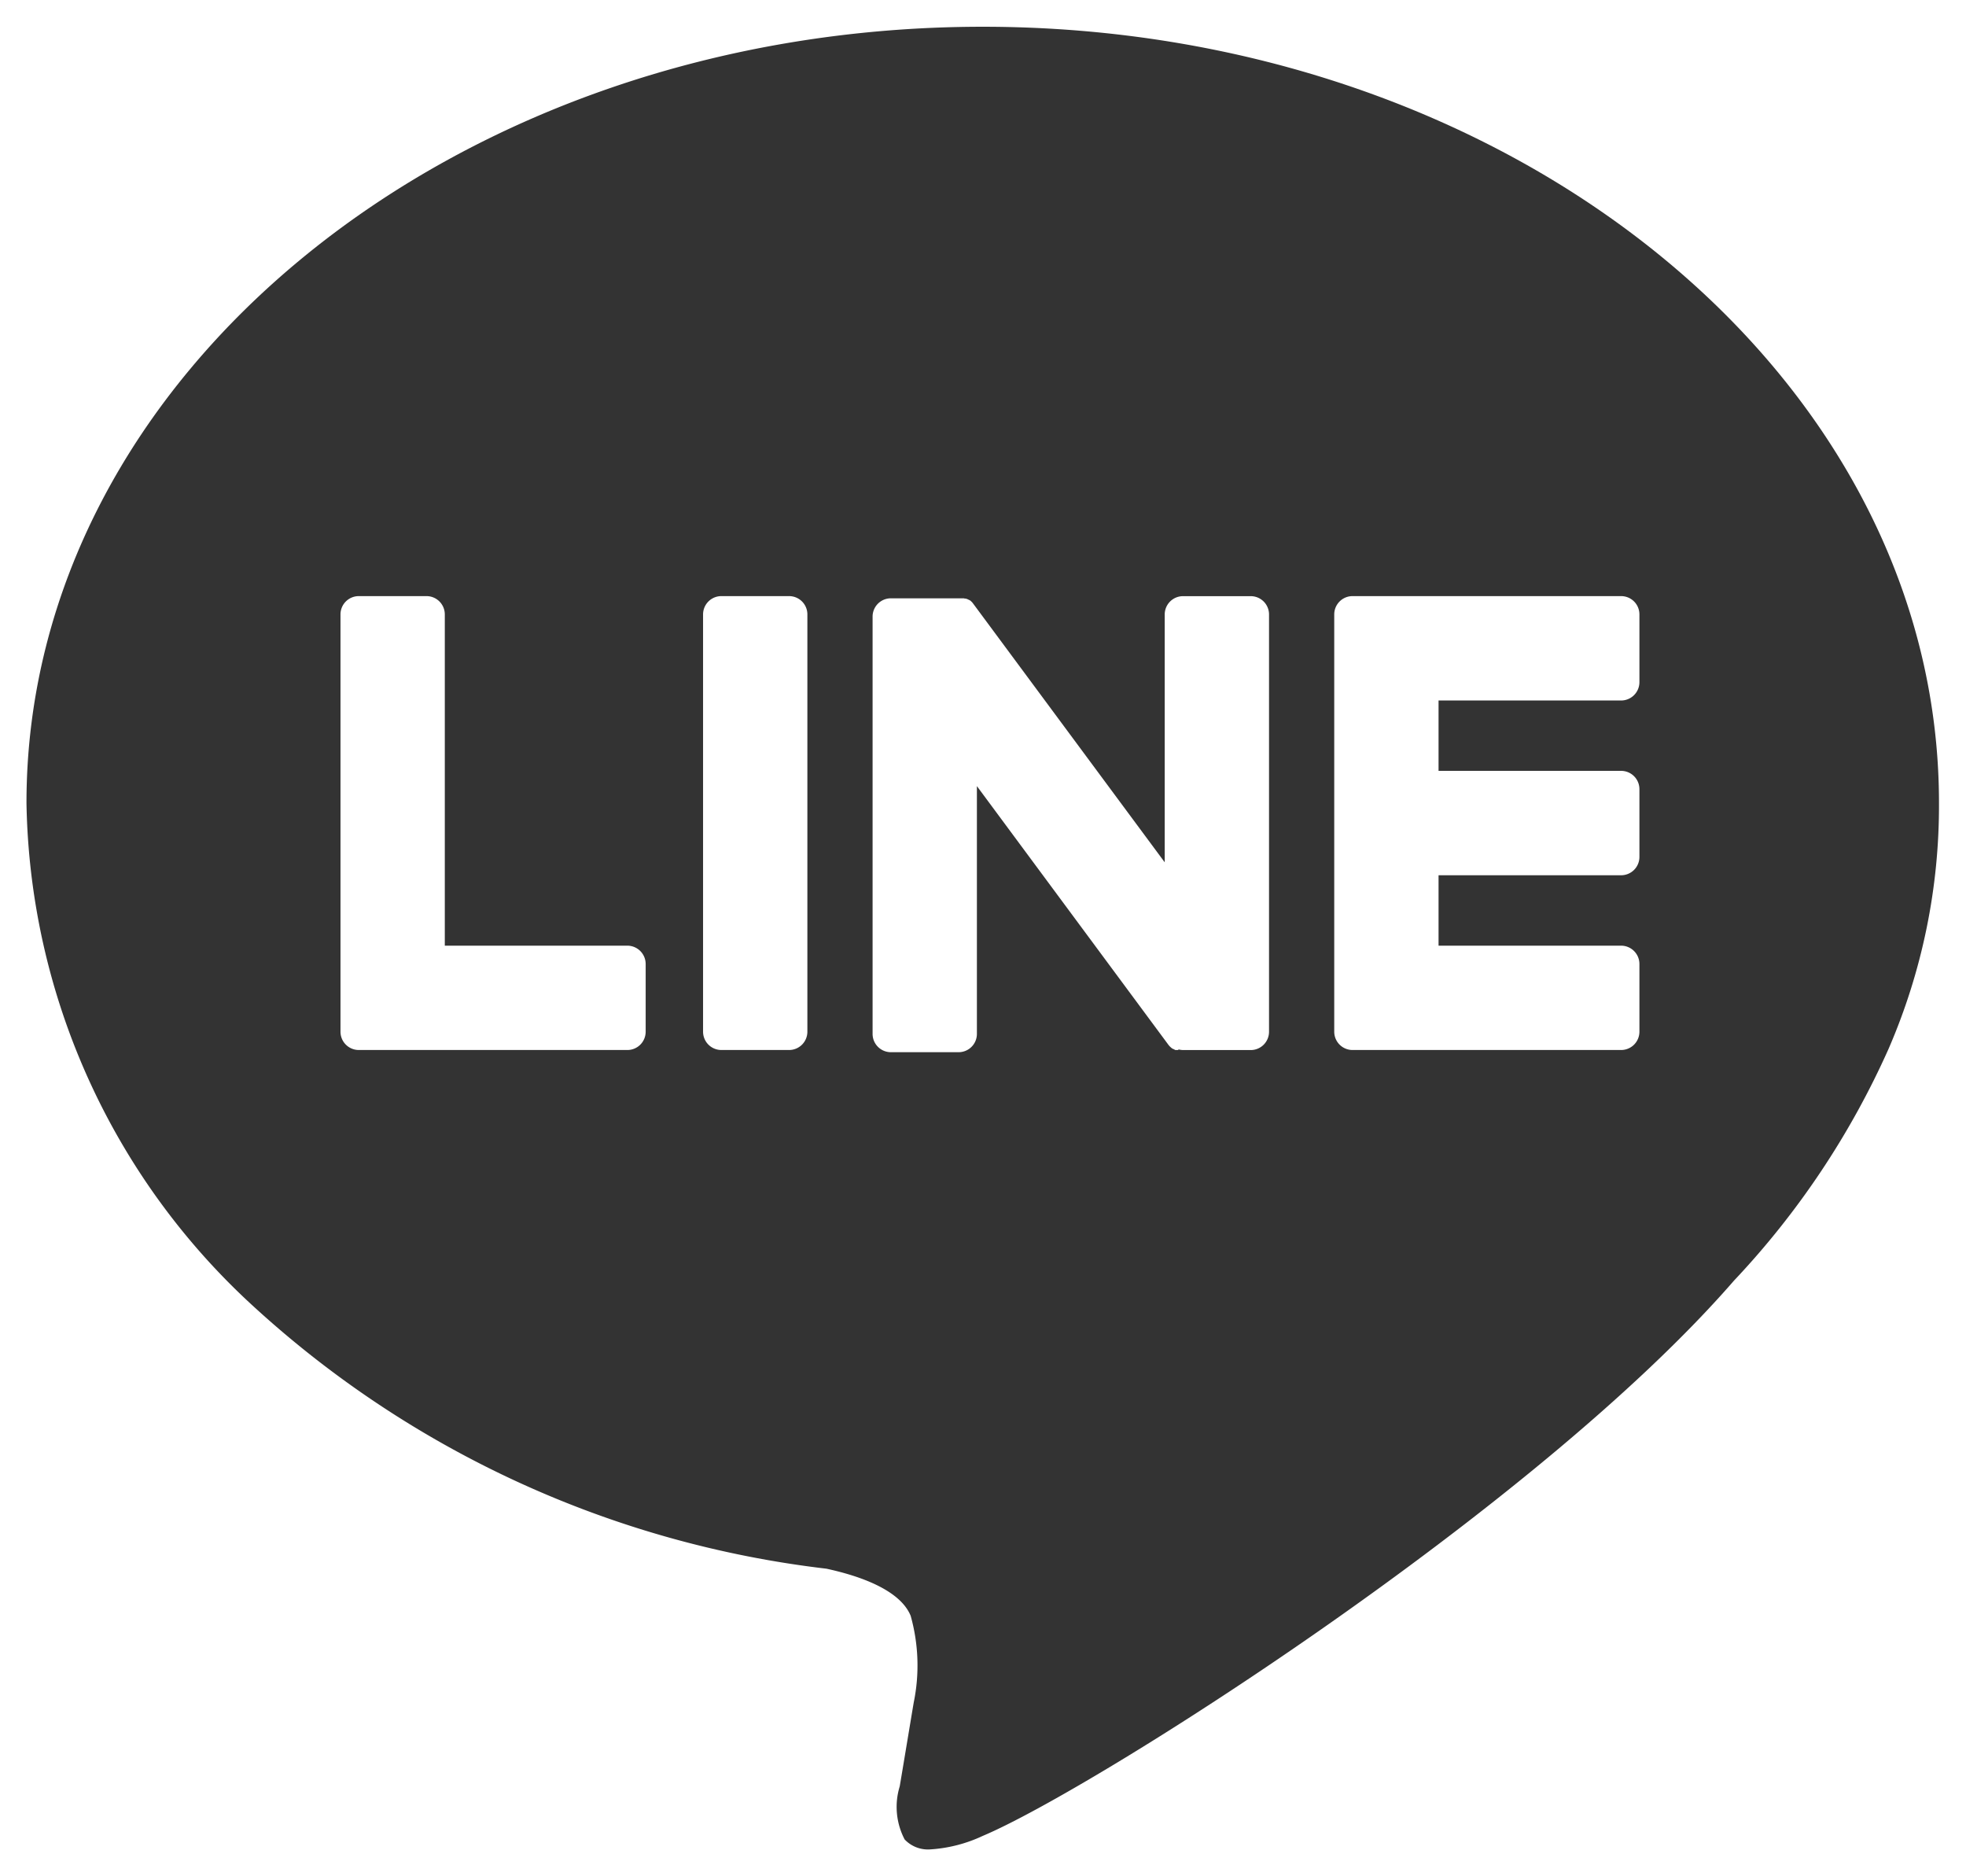 <svg xmlns="http://www.w3.org/2000/svg" width="36.752" height="35.064" viewBox="0 0 36.752 35.064"><g transform="translate(0.5 0.5)"><path d="M922.749-3429.991a.6.6,0,0,1-.481-.186,1.31,1.31,0,0,1-.092-.991l.007-.041c.043-.251.233-1.4.255-1.527a3.439,3.439,0,0,0-.057-1.62c-.2-.489-.965-.749-1.575-.881a19.163,19.163,0,0,1-10.7-4.893,13.031,13.031,0,0,1-4.254-9.419c0-8,8.019-14.506,17.876-14.506s17.876,6.508,17.876,14.506a11.423,11.423,0,0,1-.944,4.6,15.518,15.518,0,0,1-2.888,4.328c-3.712,4.273-12,9.519-14.044,10.378A2.7,2.7,0,0,1,922.749-3429.991Zm7.891-23.423a.342.342,0,0,0-.341.342v7.8a.342.342,0,0,0,.341.341h5.022a.342.342,0,0,0,.342-.341v-1.266a.343.343,0,0,0-.342-.343h-3.413v-1.316h3.413a.342.342,0,0,0,.342-.341v-1.269a.342.342,0,0,0-.342-.341h-3.413v-1.315h3.413a.343.343,0,0,0,.342-.343v-1.266a.342.342,0,0,0-.342-.342H930.64Zm-3.251,8.472a.361.361,0,0,0,.089.012h1.261a.342.342,0,0,0,.341-.341v-7.8a.342.342,0,0,0-.341-.342h-1.268a.342.342,0,0,0-.341.342v4.632l-3.569-4.819-.025-.033-.005-.006-.021-.021a.017.017,0,0,1-.006-.006l-.013-.01-.005,0-.009-.008-.006,0-.012-.008-.005,0,0,0a.091.091,0,0,0-.019-.011l-.008,0-.016-.007-.008,0-.012,0a.082.082,0,0,0-.021-.005l-.007,0,0,0h0l-.011,0-.01,0a.037.037,0,0,1-.014,0h-.005l-.014,0H922.01a.342.342,0,0,0-.341.342v7.8a.342.342,0,0,0,.341.341h1.268a.342.342,0,0,0,.341-.341v-4.632l0,0,3.572,4.824a.344.344,0,0,0,.088.086l.007,0,.018.01.01.005.017.008.008,0,.008,0,.011,0,.011,0,.012,0Zm-8.548-8.472a.342.342,0,0,0-.341.342v7.8a.342.342,0,0,0,.341.341h1.268a.342.342,0,0,0,.341-.341v-7.8a.342.342,0,0,0-.341-.342Zm-6.778,0a.342.342,0,0,0-.341.342v7.8a.342.342,0,0,0,.341.341h5.022a.342.342,0,0,0,.342-.341v-1.266a.343.343,0,0,0-.342-.343h-3.413v-6.191a.342.342,0,0,0-.341-.342Z" transform="translate(-905.857 3464.055)" fill="#333"/><path d="M922.749-3429.491a1.073,1.073,0,0,1-.863-.364,1.722,1.722,0,0,1-.2-1.4l.007-.041c.018-.1.075-.446.247-1.477l.006-.037a2.936,2.936,0,0,0-.027-1.362c-.063-.156-.415-.4-1.2-.573a19.661,19.661,0,0,1-10.955-5.024,13.526,13.526,0,0,1-4.409-9.781c0-8.274,8.243-15.006,18.376-15.006s18.376,6.732,18.376,15.006a11.913,11.913,0,0,1-.985,4.795,16,16,0,0,1-2.974,4.463c-3.759,4.325-12.157,9.636-14.223,10.506A3.13,3.13,0,0,1,922.749-3429.491Zm-.1-1.012a.313.313,0,0,0,.1.012,2.182,2.182,0,0,0,.79-.216c2.011-.847,10.2-6.026,13.86-10.245l.008-.009a15.03,15.03,0,0,0,2.8-4.188,10.934,10.934,0,0,0,.9-4.4c0-7.723-7.795-14.006-17.376-14.006s-17.376,6.283-17.376,14.006a12.537,12.537,0,0,0,4.1,9.057,18.661,18.661,0,0,0,10.417,4.759l.04.007c1.058.229,1.709.627,1.933,1.183a3.821,3.821,0,0,1,.089,1.873l-.01.062c-.172,1.033-.23,1.377-.248,1.483l-.007.042C922.6-3430.7,922.62-3430.555,922.649-3430.5Zm13.013-13.927H930.64a.842.842,0,0,1-.841-.841v-7.8a.842.842,0,0,1,.841-.842h5.022a.843.843,0,0,1,.842.842v1.266a.843.843,0,0,1-.842.843h-2.913v.315h2.913a.842.842,0,0,1,.842.841v1.269a.842.842,0,0,1-.842.841h-2.913v.316h2.913a.843.843,0,0,1,.842.843v1.266A.842.842,0,0,1,935.662-3444.431Zm-4.863-1H935.5v-.95h-3.755v-2.316H935.5v-.951h-3.755v-2.315H935.5v-.951H930.8Zm-2.06,1h-1.261a.841.841,0,0,1-.139-.012H927.3l-.146-.05-.033-.017-.017-.008a.521.521,0,0,1-.049-.026l-.027-.016-.03-.02a.843.843,0,0,1-.21-.2l-2.67-3.606v3.117a.842.842,0,0,1-.841.841H922.01a.842.842,0,0,1-.841-.841v-7.8a.842.842,0,0,1,.841-.842h.9l.036-.3.61.348.017.005.088.038.017.012.036.021.012.007.02.013.027.016.042.037.006,0,.06.05.013.021.008.009.022.026c.013.017.027.035.039.052l2.664,3.6v-3.117a.842.842,0,0,1,.841-.842h1.268a.842.842,0,0,1,.841.842v7.8A.842.842,0,0,1,928.739-3444.431Zm-1.186-1h1.027v-7.483h-.95v5.989l-4.436-5.989h-1.025v7.483h.95v-6.011l.906,1.247Zm-7.444,1h-1.268a.842.842,0,0,1-.841-.841v-7.8a.842.842,0,0,1,.841-.842h1.268a.842.842,0,0,1,.841.842v7.8A.842.842,0,0,1,920.109-3444.431Zm-1.109-1h.95v-7.483H919Zm-1.915,1h-5.022a.842.842,0,0,1-.841-.841v-7.8a.842.842,0,0,1,.841-.842h1.268a.842.842,0,0,1,.841.842v5.691h2.913a.843.843,0,0,1,.842.843v1.266A.842.842,0,0,1,917.085-3444.431Zm-4.863-1h4.705v-.95h-3.755v-6.533h-.95Z" transform="translate(-905.857 3464.055)" fill="rgba(0,0,0,0)"/></g></svg>